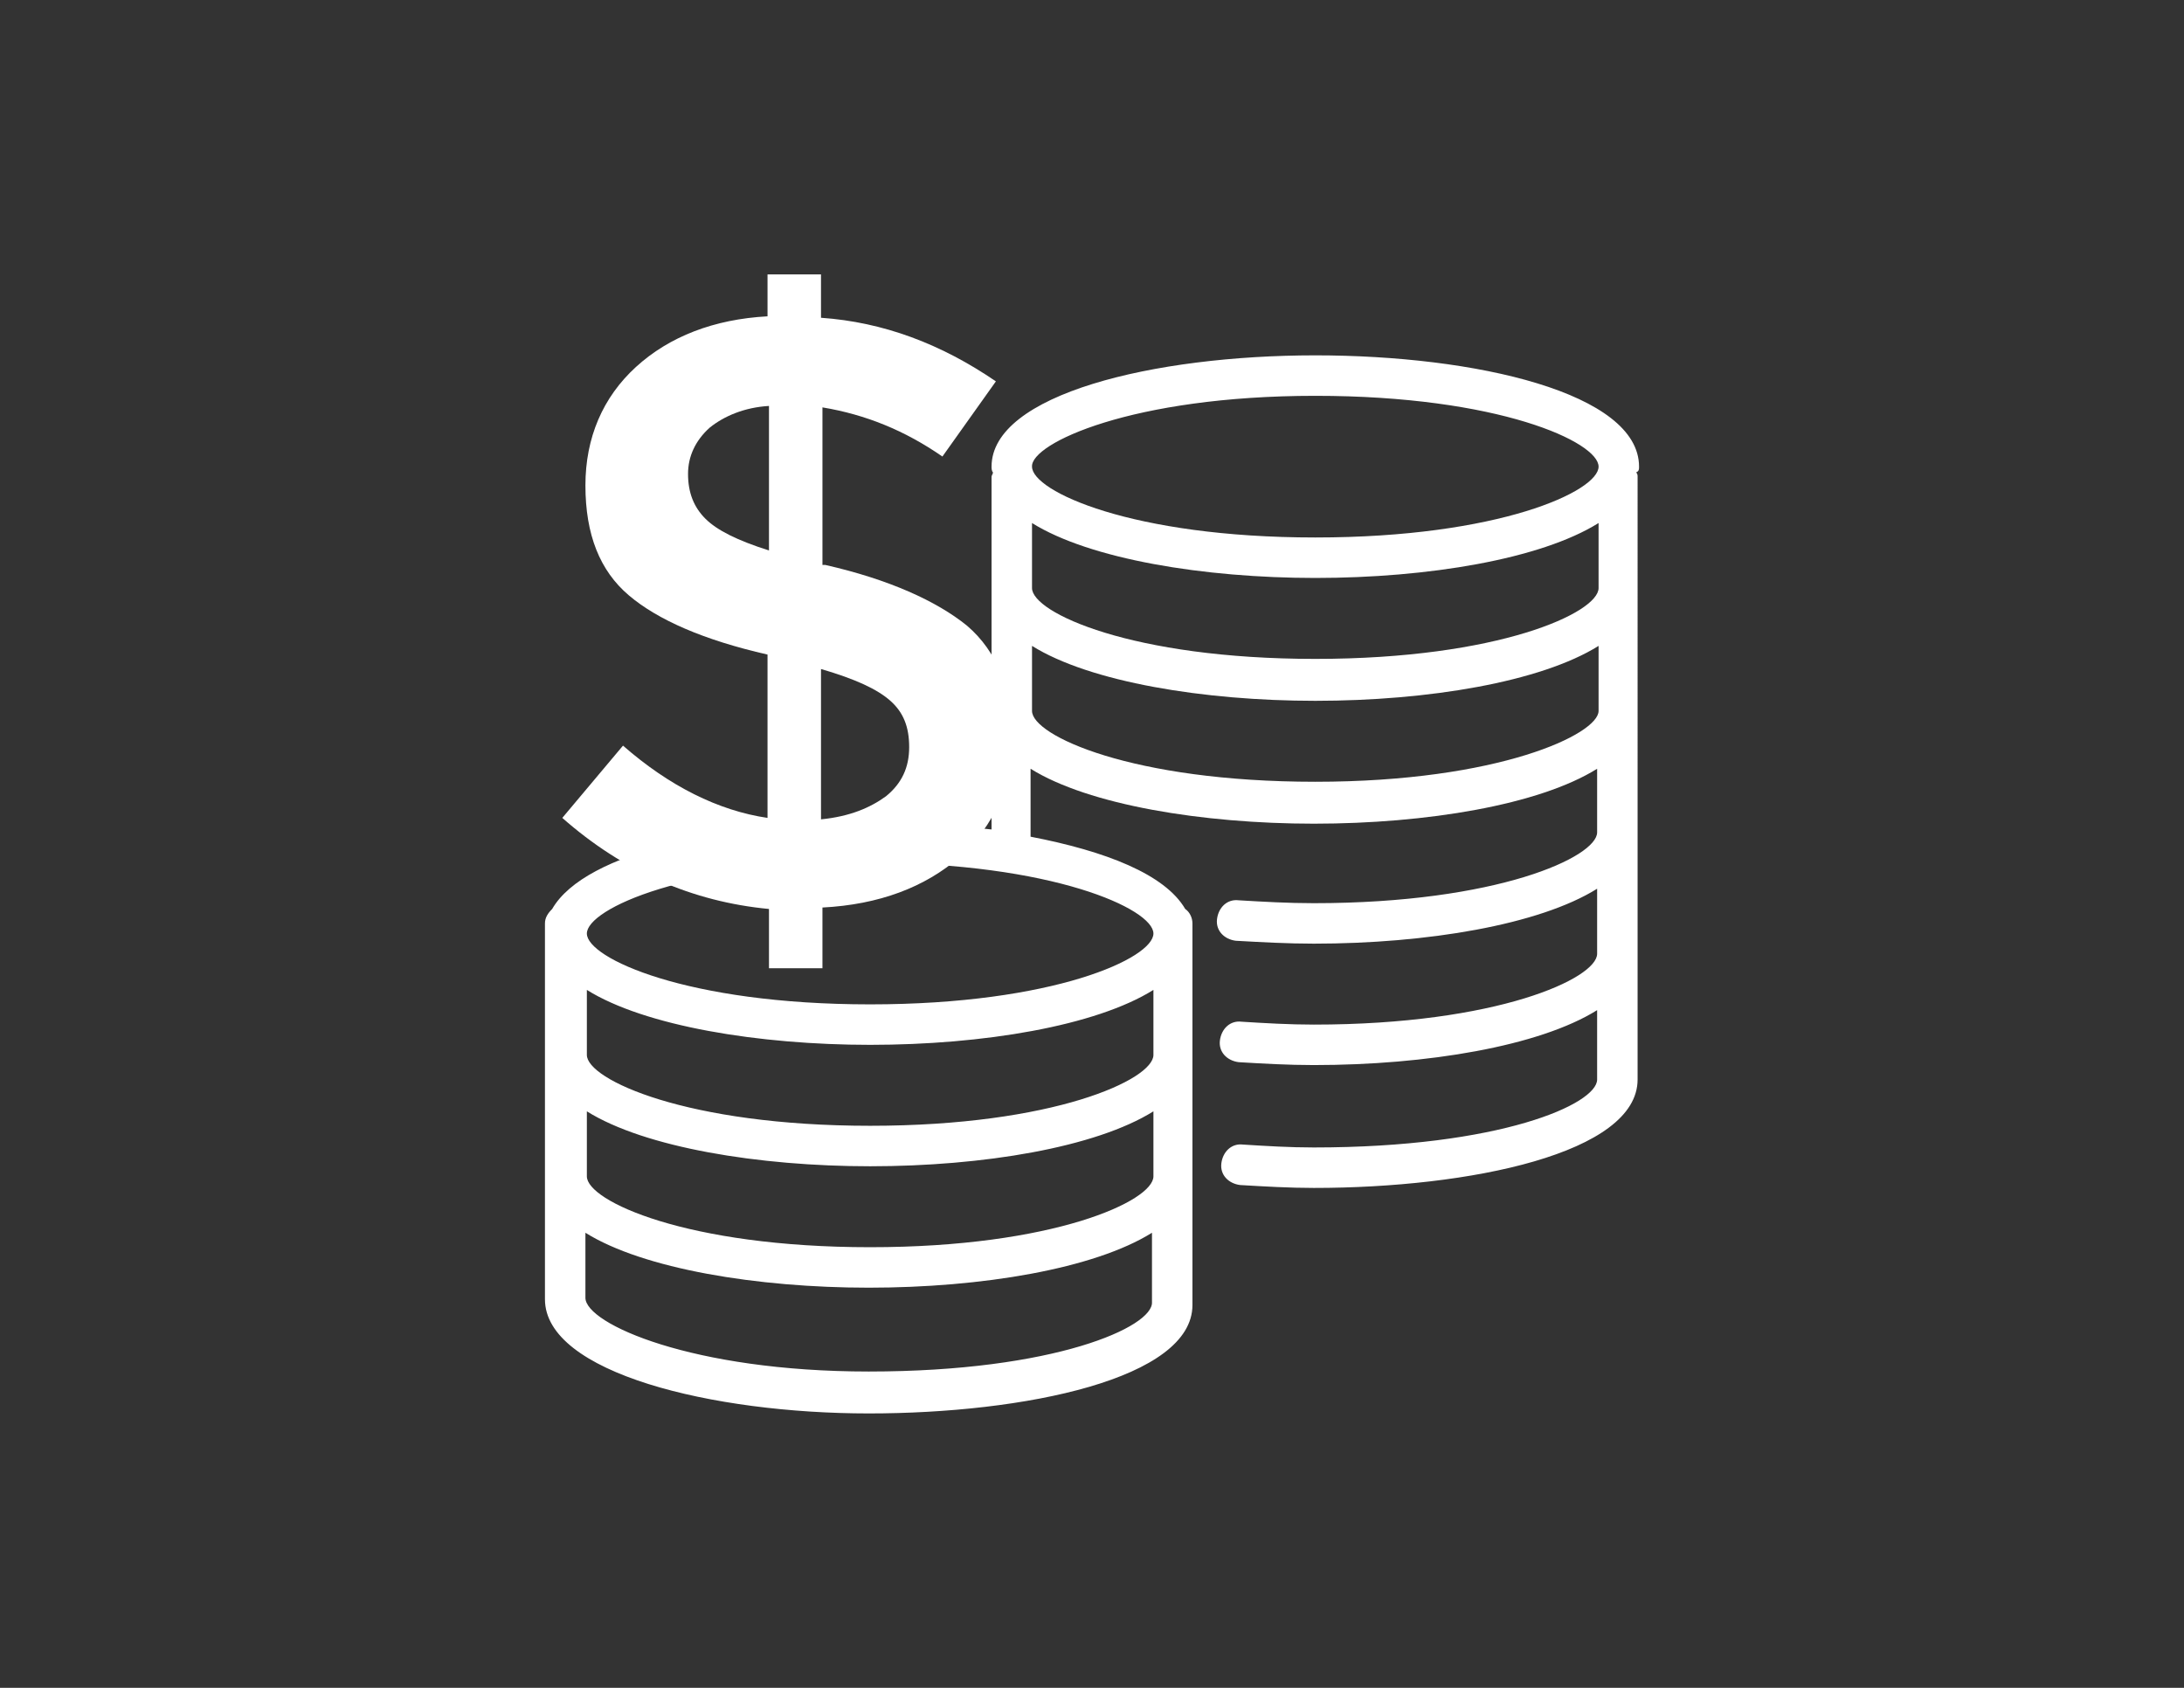 <?xml version="1.0" encoding="utf-8"?>
<!-- Generator: Adobe Illustrator 16.0.0, SVG Export Plug-In . SVG Version: 6.00 Build 0)  -->
<!DOCTYPE svg PUBLIC "-//W3C//DTD SVG 1.1//EN" "http://www.w3.org/Graphics/SVG/1.1/DTD/svg11.dtd">
<svg version="1.1" id="Layer_1" xmlns="http://www.w3.org/2000/svg" xmlns:xlink="http://www.w3.org/1999/xlink" x="0px" y="0px"
	 width="792px" height="612px" viewBox="0 0 792 612" enable-background="new 0 0 792 612" xml:space="preserve">
<rect x="0" y="0" width="792" height="612" fill="#333333" stroke="none"/>
<g id="bg">
</g>
<g id="icons">
	<g>
		<path fill="#FFFFFF" d="M278.859,351.598v-22.013c-27.778-2.621-52.937-13.627-74.949-33.02l22.013-26.206
			c16.772,14.676,34.592,23.586,52.412,26.206V237.34c-23.061-5.241-39.833-12.579-50.315-21.489s-15.724-22.013-15.724-39.833
			c0-17.296,6.29-31.972,18.344-42.978c12.055-11.007,28.303-17.296,47.695-18.345V99.496h19.393v15.724
			c22.538,1.572,43.502,9.435,63.419,23.062l-19.393,27.254c-13.627-9.435-27.778-15.199-43.502-17.82v57.13h1.048
			c23.061,5.241,40.357,13.103,51.364,22.013c11.006,9.435,16.248,23.062,16.248,40.357c0,17.82-6.29,31.972-18.869,43.502
			c-12.579,11.007-29.351,17.296-49.792,18.345v22.013h-19.393V351.598z M257.37,155.053c-5.242,4.718-7.862,10.482-7.862,16.771
			c0,6.814,2.097,12.056,6.29,16.248c4.193,4.193,11.531,7.862,23.062,11.531v-52.412
			C269.949,147.715,262.611,150.86,257.37,155.053z M321.313,288.704c5.766-4.718,8.386-10.482,8.386-17.82
			s-2.096-12.579-6.813-16.771c-4.717-4.193-12.579-7.862-25.158-11.531v54.509C308.21,296.042,315.547,292.896,321.313,288.704z"/>
	</g>
	<path fill="#FFFFFF" d="M594.38,169.204c0-26.729-59.226-40.357-117.403-40.357c-58.701,0-117.403,14.151-117.403,40.357
		c0,0.524,0,1.572,0.524,2.097c0,0.523-0.524,1.048-0.524,1.572v127.886c-14.151-1.572-29.351-2.62-44.026-2.62
		c-51.364,0-103.252,10.481-115.307,31.446c-1.572,1.572-2.621,3.145-2.621,5.241v136.271c0,26.73,60.798,41.406,117.403,41.406
		c56.605,0,117.402-12.579,117.402-39.31V334.826c0-2.097-1.047-4.192-2.62-5.241c-7.338-12.579-28.826-20.965-56.081-26.206
		v-24.634c20.964,13.104,62.371,19.917,102.727,19.917c40.882,0,81.764-6.813,102.729-19.917v23.062
		c0,8.91-36.164,25.683-102.729,25.683c-9.434,0-18.344-0.525-27.254-1.049c-4.192-0.524-7.338,2.621-7.861,6.813
		c-0.524,4.193,2.62,7.338,6.813,7.862c9.435,0.523,18.868,1.048,28.302,1.048c40.882,0,81.764-6.814,102.729-19.917v23.586
		c0,8.91-36.164,25.682-102.729,25.682c-8.909,0-17.82-0.524-26.206-1.048c-4.192-0.524-7.337,2.621-7.861,6.813
		c-0.524,4.193,2.621,7.338,6.813,7.861c8.91,0.524,17.82,1.049,27.254,1.049c40.882,0,81.764-6.814,102.729-19.917v25.158
		c0,8.91-35.116,24.634-102.729,24.634c-8.909,0-17.295-0.524-25.682-1.049c-4.192-0.523-7.338,2.621-7.861,6.813
		c-0.524,4.193,2.62,7.338,6.813,7.862c8.909,0.523,17.82,1.049,26.729,1.049c56.605,0,117.404-12.58,117.404-39.31V172.873
		c0-0.524,0-1.049-0.524-1.572C594.38,170.776,594.38,170.252,594.38,169.204z M418.275,426.548
		c0,8.91-36.165,25.682-102.728,25.682s-102.728-16.771-102.728-25.682v-23.586c20.965,13.104,62.371,19.917,102.728,19.917
		c40.881,0,81.763-6.813,102.728-19.917V426.548z M418.275,382.521c0,8.91-36.165,25.682-102.728,25.682
		s-102.728-16.771-102.728-25.682v-23.586c20.965,13.104,62.371,19.917,102.728,19.917c40.881,0,81.763-6.813,102.728-19.917
		V382.521z M315.023,497.304c-63.943,0-102.728-17.296-102.728-26.73v-23.585c20.965,13.104,62.371,19.917,102.728,19.917
		c40.881,0,81.763-6.813,102.728-19.917v25.158C418.275,481.056,382.635,497.304,315.023,497.304z M418.275,338.495
		c0,8.91-36.165,25.682-102.728,25.682s-102.728-16.771-102.728-25.682s36.165-25.682,102.728-25.682
		C381.586,312.813,418.275,329.585,418.275,338.495z M579.704,213.23c0,8.91-36.164,25.682-102.728,25.682
		s-102.728-16.771-102.728-25.682v-23.586c20.965,13.104,62.37,19.917,102.728,19.917c40.882,0,81.763-6.813,102.728-19.917V213.23z
		 M476.977,143.522c66.563,0,102.728,16.771,102.728,25.682s-36.164,25.683-102.728,25.683s-102.728-16.772-102.728-25.683
		C373.725,160.818,410.413,143.522,476.977,143.522z M476.977,283.463c-66.563,0-102.728-16.772-102.728-25.683v-23.585
		c20.965,13.103,62.37,19.917,102.728,19.917c40.882,0,81.763-6.814,102.728-19.917v23.585
		C579.704,266.166,543.54,283.463,476.977,283.463z"/>
</g>
</svg>
